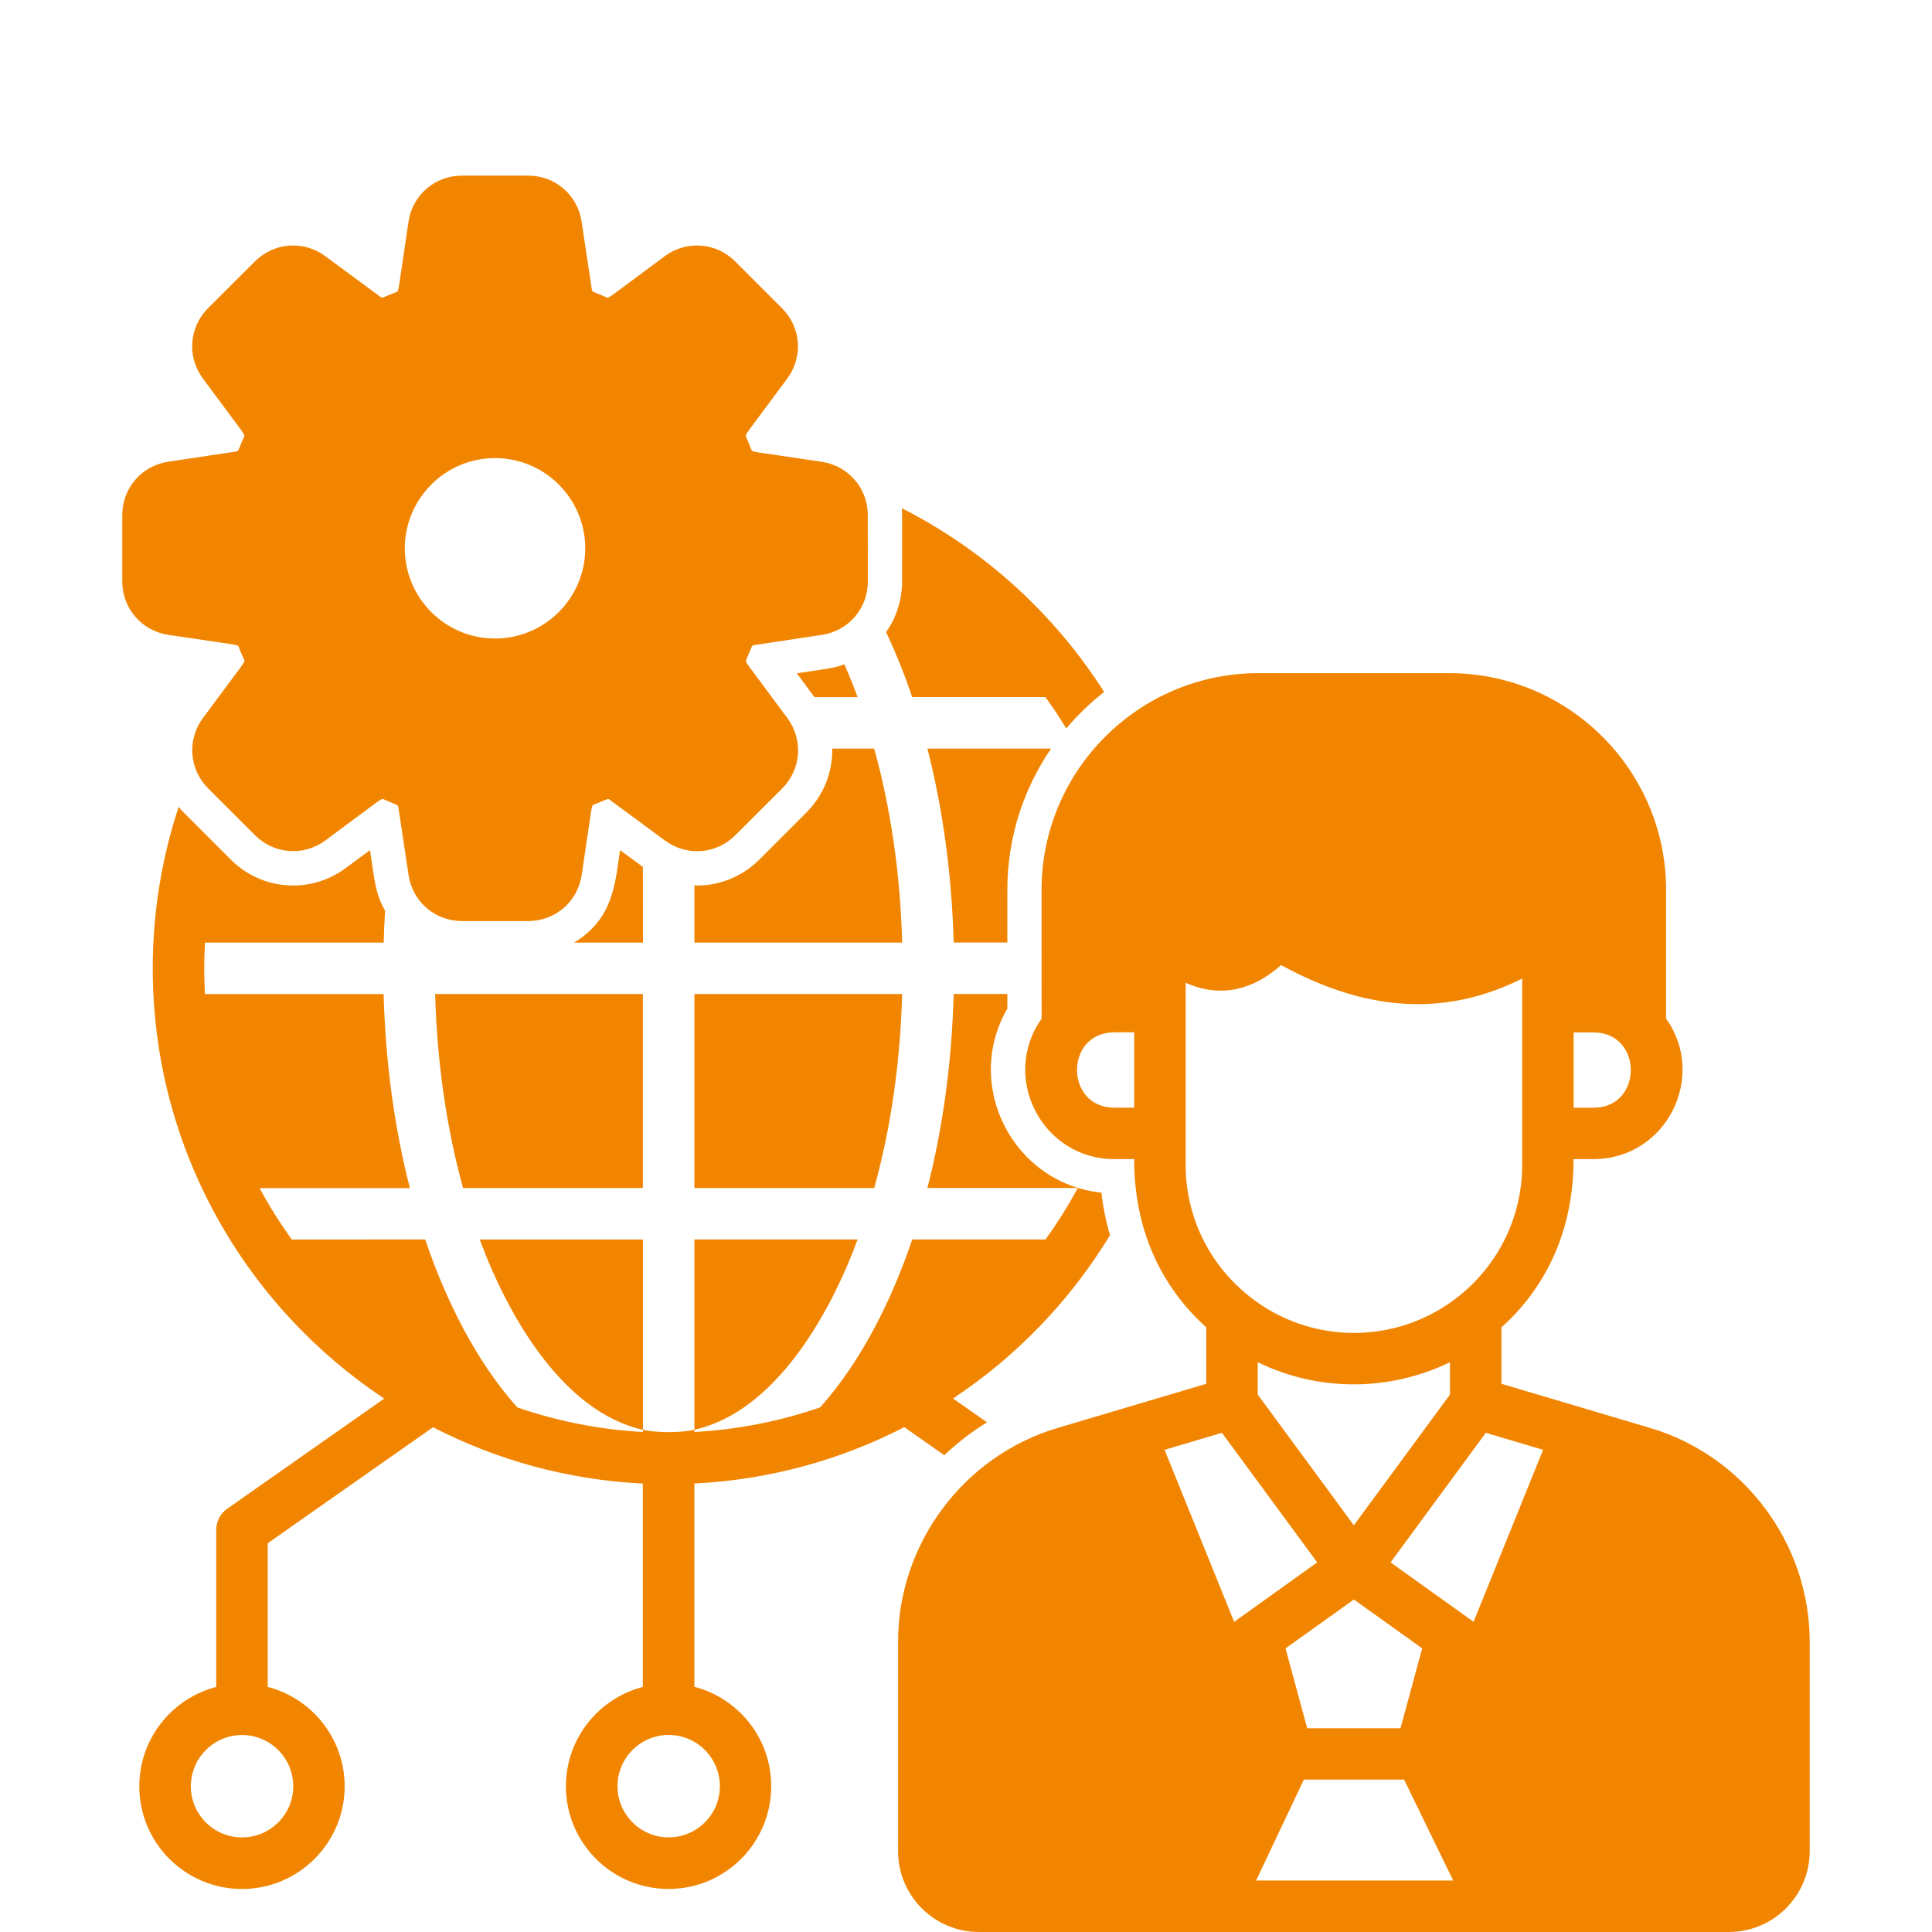 <svg xmlns="http://www.w3.org/2000/svg" width="94" height="94" viewBox="0 0 94 94" fill="none"><g id="noun-digital-native-6751439 1"><path id="Vector" d="M80.292 69.478C76.37 68.313 78.005 68.8 73.052 67.328V64.584C75.258 62.588 76.56 59.837 76.56 56.396H77.525C81.073 56.396 83.076 52.38 81.063 49.559V43.304C81.063 37.486 76.329 32.752 70.511 32.752H61.228C55.41 32.752 50.676 37.486 50.676 43.304L50.679 49.563C48.66 52.404 50.699 56.396 54.218 56.396H55.182C55.182 59.824 56.474 62.578 58.691 64.584V67.328C53.69 68.814 55.212 68.359 51.45 69.478C46.884 70.836 43.696 75.109 43.696 79.872V90.076C43.696 92.236 45.459 93.999 47.622 93.999H84.12C86.283 93.999 88.049 92.236 88.049 90.073V79.869C88.049 75.109 84.862 70.833 80.292 69.478ZM76.563 50.231H77.528C79.948 50.231 79.955 53.896 77.528 53.896H76.563V50.231ZM55.182 53.893H54.218C51.798 53.893 51.794 50.227 54.218 50.227H55.182V53.893ZM57.686 56.667V47.814C59.368 48.572 60.961 48.175 62.329 46.956C65.303 48.569 69.396 49.947 74.062 47.611V56.664C74.062 59.144 72.954 61.464 71.025 63.029C71.021 63.029 71.021 63.033 71.018 63.033C68.017 65.463 63.721 65.456 60.737 63.033L60.733 63.029C58.794 61.471 57.686 59.15 57.686 56.667ZM61.194 67.853V66.277C64.232 67.756 67.674 67.672 70.547 66.277V67.853C69.559 69.198 66.842 72.893 65.871 74.212L61.194 67.853ZM69.196 80.2L68.141 84.085H63.601L62.546 80.2L65.871 77.823L69.196 80.2ZM60.046 78.908L56.661 70.54L59.452 69.712L64.088 76.017C59.906 79.012 60.523 78.571 60.046 78.908ZM61.114 91.496L63.438 86.585H68.314L70.705 91.496H61.114ZM71.696 78.908C71.696 78.908 70.464 78.027 67.657 76.017C71.803 70.376 67.777 75.85 72.29 69.712L75.078 70.54L71.696 78.908ZM11.617 31.481C11.697 31.684 11.781 31.891 11.874 32.095C11.934 32.229 11.981 32.082 9.871 34.939C9.094 35.994 9.2 37.429 10.128 38.361L12.408 40.637C13.336 41.562 14.772 41.672 15.827 40.894C18.694 38.775 18.537 38.835 18.671 38.891C19.275 39.162 19.361 39.148 19.378 39.248L19.879 42.577C20.073 43.872 21.167 44.813 22.479 44.813H25.704C27.012 44.813 28.107 43.872 28.301 42.577C28.832 39.058 28.762 39.198 28.895 39.148C29.529 38.901 29.566 38.838 29.649 38.901L32.357 40.898C33.411 41.675 34.847 41.568 35.775 40.64L38.055 38.364C38.983 37.436 39.09 35.997 38.312 34.942C36.196 32.075 36.249 32.232 36.309 32.098C36.586 31.467 36.563 31.407 36.663 31.391L39.987 30.89C41.286 30.696 42.224 29.601 42.224 28.293L42.221 25.065C42.221 23.756 41.279 22.662 39.984 22.468C36.466 21.937 36.609 22.011 36.556 21.874C36.476 21.67 36.389 21.46 36.302 21.26C36.242 21.126 36.189 21.283 38.305 18.416C39.083 17.364 38.976 15.925 38.048 14.997L35.768 12.717C34.84 11.793 33.405 11.683 32.35 12.46C29.483 14.577 29.636 14.523 29.506 14.467C29.306 14.377 29.099 14.293 28.892 14.213C28.838 14.193 28.805 14.153 28.798 14.11L28.298 10.785C28.104 9.486 27.009 8.545 25.701 8.545H22.476C21.164 8.545 20.073 9.486 19.876 10.781C19.348 14.29 19.418 14.159 19.282 14.21C18.641 14.46 18.61 14.52 18.527 14.457L15.823 12.46C14.768 11.683 13.333 11.793 12.405 12.717L10.125 14.994C9.197 15.922 9.09 17.361 9.868 18.412C11.978 21.27 11.931 21.126 11.871 21.256C11.604 21.854 11.614 21.951 11.514 21.964L8.186 22.465C6.891 22.658 5.949 23.753 5.949 25.062V28.29C5.949 29.598 6.891 30.693 8.186 30.887C11.697 31.417 11.567 31.347 11.617 31.481ZM24.085 22.288C26.505 22.288 28.475 24.257 28.475 26.677C28.475 29.097 26.505 31.067 24.085 31.067C21.665 31.067 19.695 29.097 19.695 26.677C19.699 24.257 21.665 22.288 24.085 22.288ZM31.282 60.308V69.568C27.4 68.69 24.729 64.067 23.341 60.308H31.282ZM21.171 48.364H31.279V57.804H22.53C21.732 54.91 21.264 51.706 21.171 48.364ZM33.786 48.364H43.893C43.803 51.709 43.336 54.91 42.535 57.804H33.786L33.786 48.364ZM33.786 69.564V60.305H41.727C40.339 64.06 37.671 68.69 33.786 69.564ZM41.727 33.917H39.624L38.77 32.759C40.325 32.525 40.572 32.512 41.08 32.322C41.31 32.836 41.523 33.37 41.727 33.917ZM40.492 36.421H42.532C43.336 39.315 43.803 42.519 43.894 45.861H33.786V43.08C34.888 43.124 36.063 42.706 36.95 41.819L39.23 39.538C40.088 38.681 40.515 37.552 40.492 36.421ZM31.283 45.861H27.934C29.867 44.696 29.934 42.913 30.168 41.361L31.279 42.182L31.283 45.861ZM33.786 82.072V72.178C37.448 71.998 40.91 71.027 43.997 69.438L45.943 70.803C46.574 70.202 47.272 69.665 48.02 69.201L46.367 68.043C49.462 65.993 52.075 63.276 54.005 60.098C53.808 59.424 53.667 58.733 53.591 58.028C49.285 57.581 46.851 52.811 49.011 49.073V48.362H46.401C46.31 51.673 45.876 54.871 45.122 57.802H52.439C51.968 58.67 51.444 59.508 50.867 60.305H44.384C43.406 63.203 41.931 66.204 39.905 68.474C37.969 69.144 35.919 69.555 33.786 69.672L33.786 69.564C33.118 69.718 31.953 69.719 31.282 69.565V69.672C29.149 69.555 27.096 69.141 25.164 68.474C23.127 66.187 21.665 63.196 20.687 60.305L14.198 60.309C13.624 59.511 13.096 58.673 12.629 57.805H19.943C19.189 54.874 18.755 51.676 18.664 48.365H9.972C9.925 47.56 9.925 46.713 9.972 45.861H18.668C18.681 45.341 18.704 44.823 18.735 44.309C18.257 43.461 18.23 42.867 18.003 41.362L16.815 42.24C15.113 43.498 12.749 43.344 11.224 41.819C8.73 39.325 8.854 39.459 8.69 39.262C7.876 41.732 7.432 44.373 7.432 47.113C7.432 55.846 11.915 63.546 18.695 68.046L11.051 73.41C10.717 73.644 10.52 74.028 10.52 74.435V82.076C8.37 82.633 6.778 84.59 6.778 86.913C6.778 89.667 9.018 91.907 11.772 91.907C14.526 91.907 16.769 89.667 16.769 86.913C16.769 84.59 15.177 82.633 13.024 82.076V75.086L21.068 69.441C24.156 71.034 27.614 72.002 31.276 72.182V82.076C29.126 82.633 27.534 84.589 27.534 86.913C27.534 89.667 29.774 91.906 32.528 91.906C35.285 91.906 37.521 89.667 37.521 86.913C37.528 84.586 35.936 82.626 33.786 82.072ZM14.268 86.909C14.268 88.281 13.15 89.399 11.775 89.399C10.403 89.399 9.285 88.284 9.285 86.909C9.285 85.537 10.399 84.419 11.771 84.416H11.775H11.778C13.15 84.416 14.268 85.534 14.268 86.909ZM32.534 89.396C31.162 89.396 30.044 88.281 30.044 86.906C30.044 85.534 31.159 84.412 32.534 84.412C33.906 84.412 35.025 85.531 35.025 86.906C35.025 88.281 33.906 89.396 32.534 89.396ZM43.89 28.289C43.89 24.761 43.897 24.954 43.874 24.724C47.903 26.77 51.307 29.875 53.721 33.667C53.046 34.194 52.429 34.788 51.878 35.443C51.561 34.919 51.224 34.408 50.863 33.914H44.381C44.007 32.809 43.583 31.754 43.112 30.756C43.603 30.058 43.89 29.207 43.89 28.289ZM45.122 36.421H51.141C49.795 38.383 49.011 40.754 49.011 43.304V45.858H46.401C46.31 42.546 45.873 39.352 45.122 36.421Z" fill="#F28500"></path></g></svg>